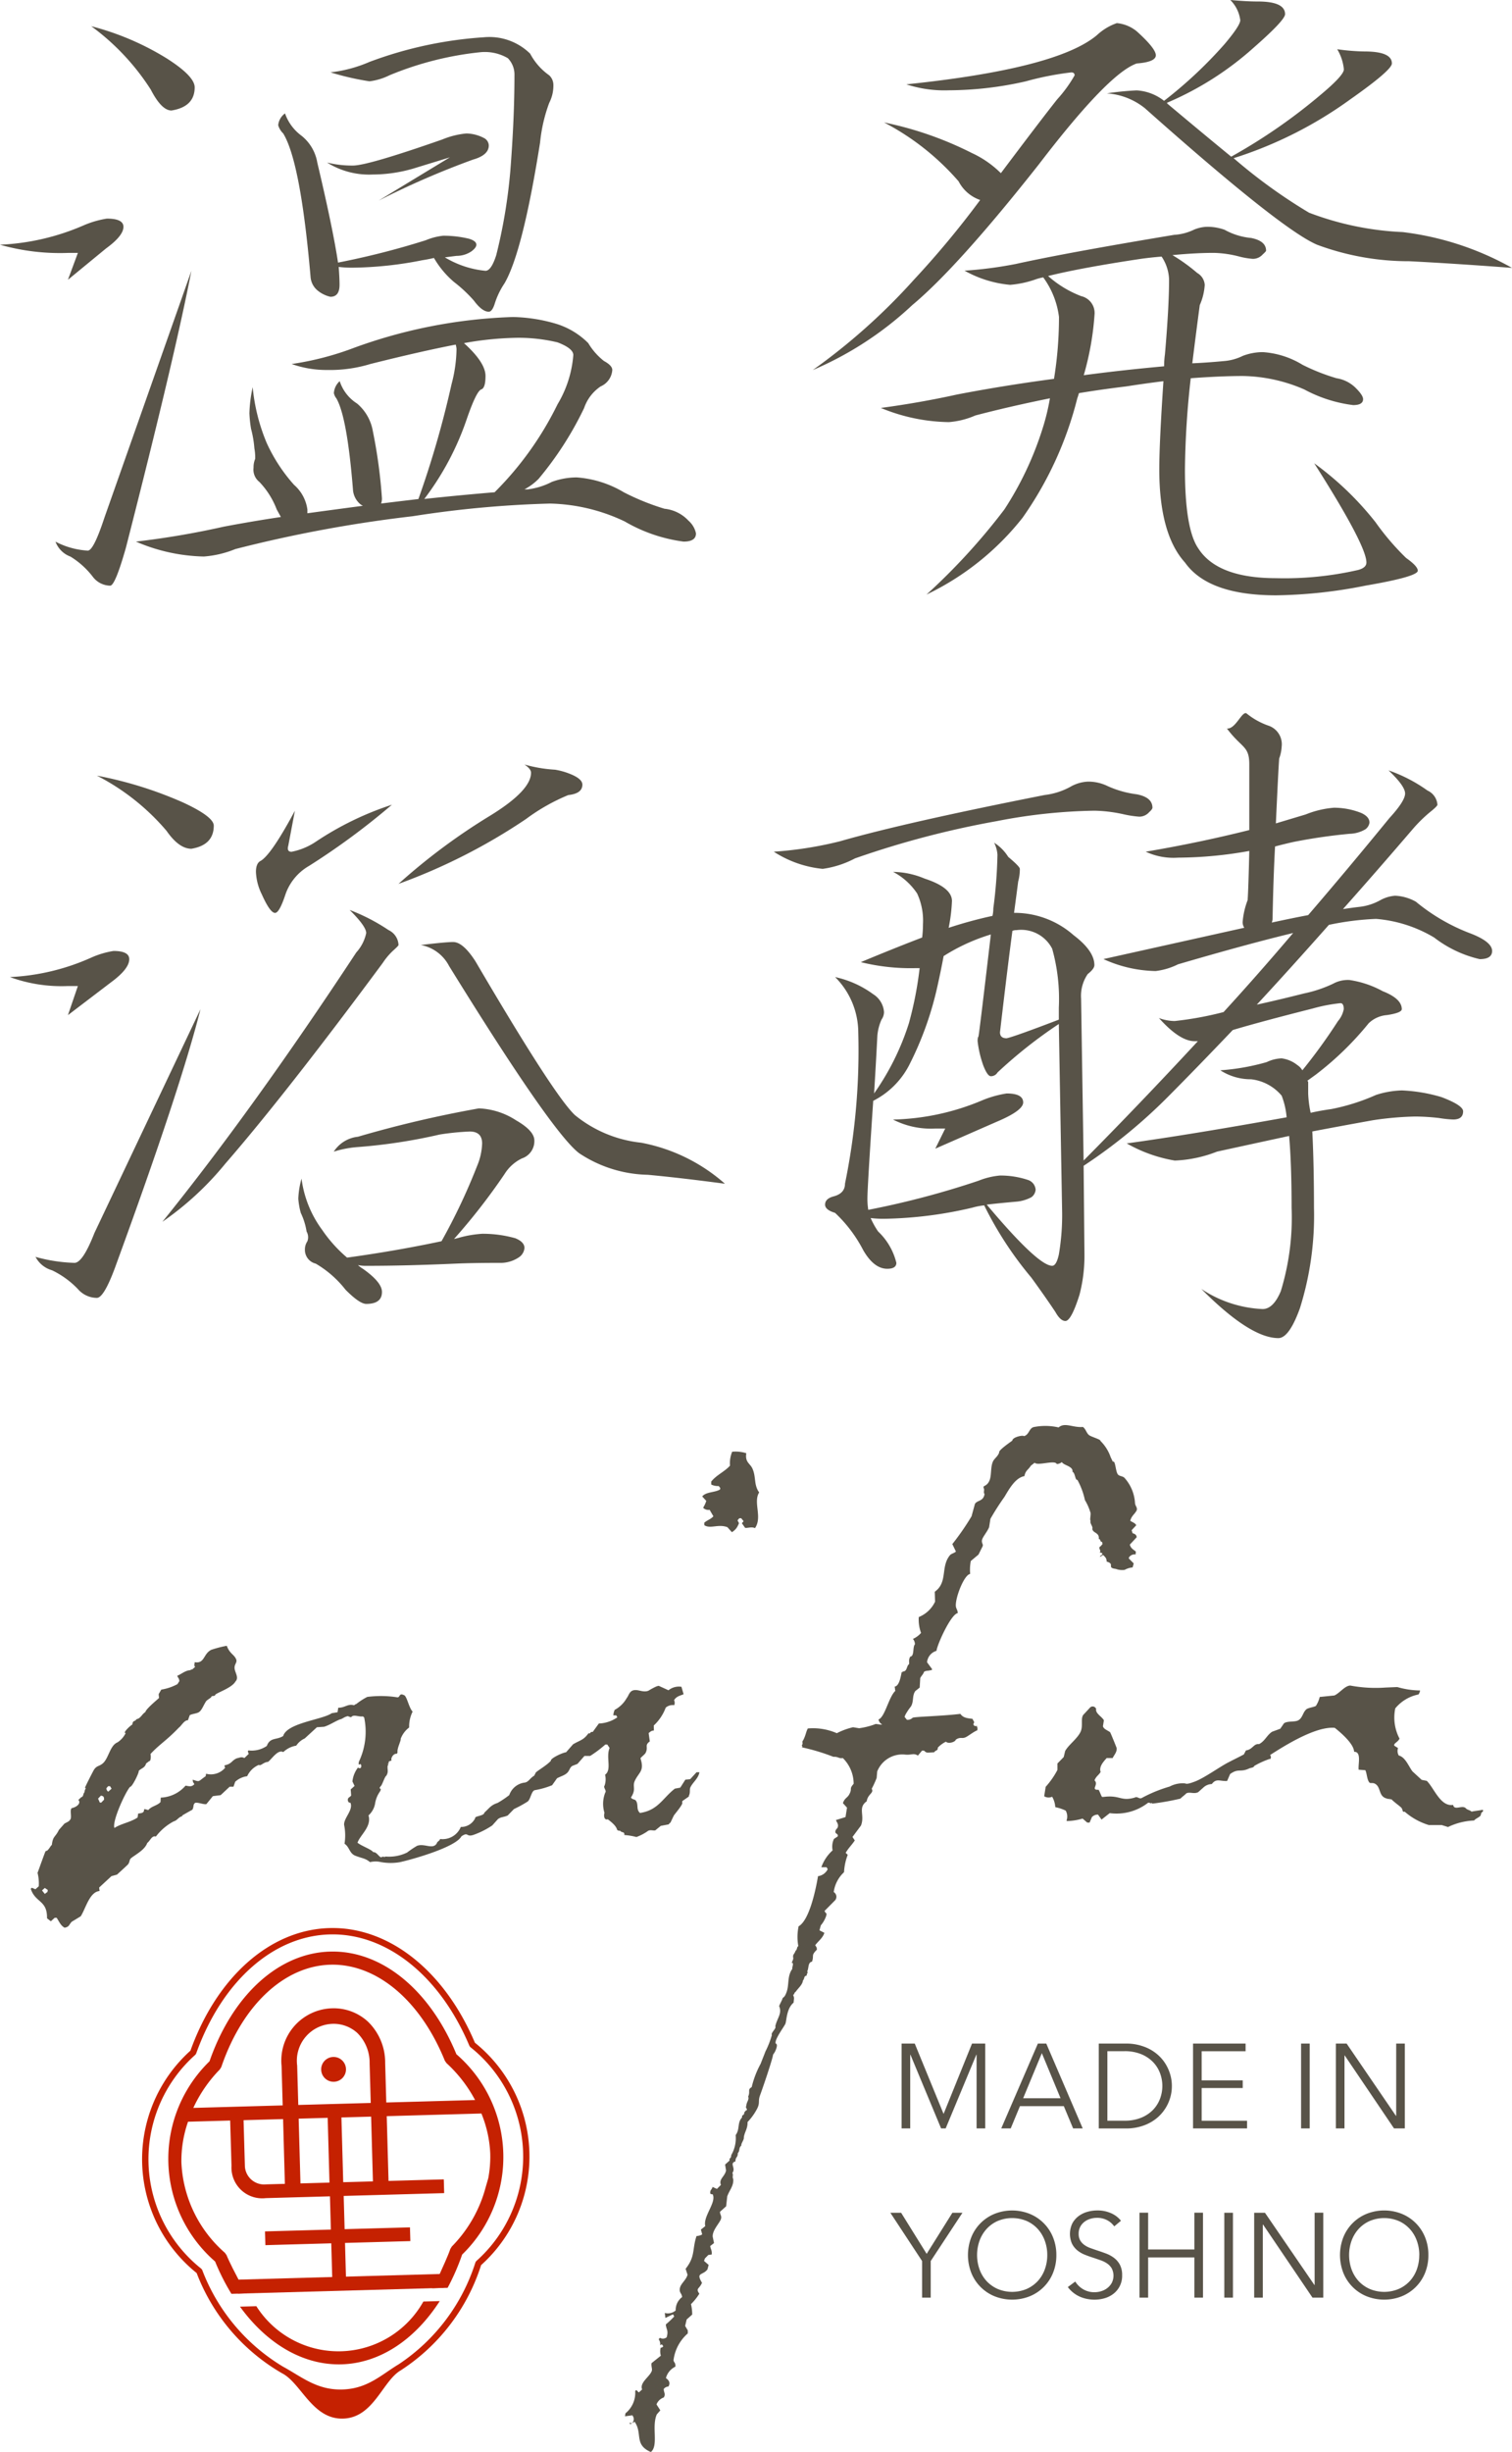 <svg xmlns="http://www.w3.org/2000/svg" width="113.777" height="184.399" viewBox="0 0 113.777 184.399">
  <g id="グループ_130" data-name="グループ 130" transform="translate(-628.612 -241.785)">
    <g id="グループ_21" data-name="グループ 21" transform="translate(695.61 395.478)">
      <g id="グループ_20" data-name="グループ 20">
        <path id="パス_11" data-name="パス 11" d="M740.92,494.333h.007l2.136-5.282h.992v6.381h-.649v-5.543h-.019l-2.307,5.543h-.344l-2.307-5.543h-.017v5.543h-.649v-6.381h.991Z" transform="translate(-736.917 -489.051)" fill="#585348"/>
        <path id="パス_12" data-name="パス 12" d="M750.54,495.432h-.713l2.757-6.381h.632l2.741,6.381h-.722l-.7-1.676h-3.3Zm.936-2.271h2.813l-1.407-3.389Z" transform="translate(-741.482 -489.051)" fill="#585348"/>
        <path id="パス_13" data-name="パス 13" d="M761.632,489.051h2.118a3.744,3.744,0,0,1,1.194.2,3.254,3.254,0,0,1,1.082.6,3.05,3.05,0,0,1,.78,1,3.133,3.133,0,0,1-.78,3.785,3.288,3.288,0,0,1-1.082.6,3.8,3.8,0,0,1-1.194.2h-2.118Zm.649,5.8h1.289a3.235,3.235,0,0,0,1.257-.225,2.619,2.619,0,0,0,.888-.59,2.429,2.429,0,0,0,.526-.834,2.729,2.729,0,0,0,0-1.928,2.409,2.409,0,0,0-.526-.834,2.632,2.632,0,0,0-.888-.592,3.258,3.258,0,0,0-1.257-.225h-1.289Z" transform="translate(-745.949 -489.051)" fill="#585348"/>
        <path id="パス_14" data-name="パス 14" d="M773.694,494.855h3.416v.577h-4.064v-6.381H777v.576h-3.307v2.19h3.091v.577h-3.091Z" transform="translate(-750.268 -489.051)" fill="#585348"/>
        <path id="パス_15" data-name="パス 15" d="M786.775,495.432h-.649v-6.381h.649Z" transform="translate(-755.218 -489.051)" fill="#585348"/>
        <path id="パス_16" data-name="パス 16" d="M794.854,494.485h.019v-5.434h.649v6.381h-.812L791,489.944h-.017v5.488h-.649v-6.381h.81Z" transform="translate(-756.809 -489.051)" fill="#585348"/>
        <path id="パス_17" data-name="パス 17" d="M739.438,515.9h-.649v-2.75l-2.388-3.631h.811l1.921,3.091,1.937-3.091h.758l-2.389,3.631Z" transform="translate(-736.401 -496.795)" fill="#585348"/>
        <path id="パス_18" data-name="パス 18" d="M752.449,512.6a3.5,3.5,0,0,1-.252,1.343,3.169,3.169,0,0,1-1.753,1.758,3.59,3.59,0,0,1-2.641,0,3.169,3.169,0,0,1-1.753-1.758,3.691,3.691,0,0,1,0-2.686A3.174,3.174,0,0,1,747.8,509.5a3.573,3.573,0,0,1,2.641,0,3.2,3.2,0,0,1,1.054.7,3.163,3.163,0,0,1,.7,1.059A3.5,3.5,0,0,1,752.449,512.6Zm-.684,0a3.1,3.1,0,0,0-.18-1.062,2.659,2.659,0,0,0-.523-.887,2.5,2.5,0,0,0-.834-.607,2.82,2.82,0,0,0-2.208,0,2.5,2.5,0,0,0-.834.607,2.668,2.668,0,0,0-.523.887,3.218,3.218,0,0,0,0,2.124,2.639,2.639,0,0,0,.523.882,2.557,2.557,0,0,0,.834.6,2.82,2.82,0,0,0,2.208,0,2.555,2.555,0,0,0,.834-.6,2.63,2.63,0,0,0,.523-.882A3.112,3.112,0,0,0,751.765,512.609Z" transform="translate(-739.957 -496.695)" fill="#585348"/>
        <path id="パス_19" data-name="パス 19" d="M761.382,510.442a1.547,1.547,0,0,0-.533-.464,1.611,1.611,0,0,0-.784-.177,1.676,1.676,0,0,0-.476.073,1.361,1.361,0,0,0-.443.221,1.124,1.124,0,0,0-.32.374,1.108,1.108,0,0,0-.121.532.985.985,0,0,0,.117.5,1.1,1.1,0,0,0,.31.337,1.762,1.762,0,0,0,.439.23c.166.06.337.121.517.18q.333.109.671.234a2.43,2.43,0,0,1,.605.329,1.6,1.6,0,0,1,.441.514,1.638,1.638,0,0,1,.17.789,1.689,1.689,0,0,1-.655,1.4,1.968,1.968,0,0,1-.664.334,2.73,2.73,0,0,1-.753.107,2.892,2.892,0,0,1-.578-.058,2.6,2.6,0,0,1-.549-.175,2.27,2.27,0,0,1-.486-.3,2.13,2.13,0,0,1-.4-.415l.559-.415a1.71,1.71,0,0,0,.582.573,1.65,1.65,0,0,0,.879.23,1.7,1.7,0,0,0,.495-.078,1.383,1.383,0,0,0,.455-.234,1.293,1.293,0,0,0,.334-.387,1.206,1.206,0,0,0,0-1.091,1.166,1.166,0,0,0-.347-.37,2.05,2.05,0,0,0-.5-.247c-.187-.066-.382-.134-.586-.2s-.418-.141-.622-.225a2.136,2.136,0,0,1-.55-.329,1.539,1.539,0,0,1-.391-.5,1.828,1.828,0,0,1,.035-1.524,1.688,1.688,0,0,1,.482-.55,2.04,2.04,0,0,1,.658-.315,2.715,2.715,0,0,1,.712-.1,2.476,2.476,0,0,1,1.109.23,1.911,1.911,0,0,1,.694.546Z" transform="translate(-744.534 -496.695)" fill="#585348"/>
        <path id="パス_20" data-name="パス 20" d="M766.565,509.514h.65v2.767h3.479v-2.767h.649V515.9h-.649v-3.02h-3.479v3.02h-.65Z" transform="translate(-747.816 -496.795)" fill="#585348"/>
        <path id="パス_21" data-name="パス 21" d="M777.481,515.9h-.649v-6.381h.649Z" transform="translate(-751.701 -496.795)" fill="#585348"/>
        <path id="パス_22" data-name="パス 22" d="M784.98,514.948H785v-5.434h.649V515.9h-.812l-3.714-5.488H781.1V515.9h-.649v-6.381h.811Z" transform="translate(-753.073 -496.795)" fill="#585348"/>
        <path id="パス_23" data-name="パス 23" d="M797.488,512.6a3.51,3.51,0,0,1-.251,1.343,3.173,3.173,0,0,1-1.753,1.758,3.588,3.588,0,0,1-2.641,0,3.168,3.168,0,0,1-1.753-1.758,3.69,3.69,0,0,1,0-2.686,3.173,3.173,0,0,1,1.753-1.758,3.571,3.571,0,0,1,2.641,0,3.178,3.178,0,0,1,1.753,1.758A3.506,3.506,0,0,1,797.488,512.6Zm-.684,0a3.1,3.1,0,0,0-.18-1.062,2.651,2.651,0,0,0-.523-.887,2.5,2.5,0,0,0-.834-.607,2.82,2.82,0,0,0-2.208,0,2.505,2.505,0,0,0-.834.607,2.668,2.668,0,0,0-.523.887,3.22,3.22,0,0,0,0,2.124,2.639,2.639,0,0,0,.523.882,2.565,2.565,0,0,0,.834.6,2.82,2.82,0,0,0,2.208,0,2.556,2.556,0,0,0,.834-.6,2.622,2.622,0,0,0,.523-.882A3.113,3.113,0,0,0,796.8,512.609Z" transform="translate(-757.001 -496.695)" fill="#585348"/>
      </g>
    </g>
    <g id="グループ_25" data-name="グループ 25" transform="translate(639.305 386.794)">
      <g id="グループ_23" data-name="グループ 23">
        <g id="グループ_22" data-name="グループ 22">
          <path id="パス_24" data-name="パス 24" d="M670.859,483.7c-2.31-5.443-6.5-8.745-10.952-8.621s-8.451,3.655-10.453,9.218a10.98,10.98,0,0,0,.467,16.726,14.8,14.8,0,0,0,6.442,7.547c1.425.741,2.269,3.464,4.574,3.4s2.964-2.82,4.333-3.623a14.77,14.77,0,0,0,6.056-7.92,10.981,10.981,0,0,0-.467-16.727Zm.1,16.426-.058.09a14.4,14.4,0,0,1-5.763,7.66c-1.331.8-2.349,1.852-4.26,1.905s-3.049-.954-4.448-1.712a14.463,14.463,0,0,1-6.092-7.279l-.062-.087a10.515,10.515,0,0,1-.45-16.1l.058-.09c1.929-5.405,5.776-8.836,10.039-8.956s8.3,3.092,10.524,8.381l.063.088a10.514,10.514,0,0,1,.449,16.1Z" transform="translate(-645.816 -475.081)" fill="#c52101"/>
          <path id="パス_25" data-name="パス 25" d="M668.4,490.671a.933.933,0,1,0,.959.906A.933.933,0,0,0,668.4,490.671Z" transform="translate(-654.018 -480.98)" fill="#c52101"/>
        </g>
        <path id="パス_26" data-name="パス 26" d="M668.4,505.9" transform="translate(-654.361 -486.744)" fill="#c52101"/>
      </g>
      <rect id="長方形_142" data-name="長方形 142" width="15.47" height="1.051" transform="matrix(1, -0.028, 0.028, 1, 7.188, 26.439)" fill="#c52101"/>
      <g id="グループ_24" data-name="グループ 24" transform="translate(1.972 1.763)">
        <path id="パス_27" data-name="パス 27" d="M671.465,520.242a7.325,7.325,0,0,1-12.569.351l-1.231.034c2.042,2.815,4.779,4.418,7.643,4.337s5.506-1.832,7.389-4.757Z" transform="translate(-652.271 -493.92)" fill="#c52101"/>
        <path id="パス_28" data-name="パス 28" d="M670.672,485.651c-2.009-4.881-5.646-7.84-9.514-7.732s-7.336,3.266-9.069,8.251a10.227,10.227,0,0,0,.42,15.057,16.988,16.988,0,0,0,1.229,2.432l1.168-.032c-.191-.285-.377-.577-.553-.885l-.528-1.02c-.152-.319-.313-.627-.45-.967l-.125-.179a9.574,9.574,0,0,1-3.278-6.813,8.941,8.941,0,0,1,.5-3.049l3.171-.088.1,3.409a2.314,2.314,0,0,0,2.581,2.426l.786-.022,4.042-.113.07,2.5-4.958.138.029,1.034,4.958-.139.094,3.371,1.034-.029-.094-3.371,4.917-.137-.029-1.034-4.917.137-.07-2.5,7.561-.211-.029-1.034-4.158.116-.136-4.871,7.124-.2a8.932,8.932,0,0,1,.666,3.016,8.838,8.838,0,0,1-.147,1.844l-.3,1.044a10.019,10.019,0,0,1-2.445,4.1l-.114.186c-.118.346-.261.663-.4.99l-.47,1.048c-.159.318-.328.62-.5.914l1.169-.032a17.186,17.186,0,0,0,1.092-2.5,10.228,10.228,0,0,0-.421-15.058Zm-14.328,9.775a1.449,1.449,0,0,1-1.593-1.362l-.1-3.465,2.974-.083.135,4.871Zm4.772-.133-2.183.061-.136-4.871,2.184-.061Zm3.27-.091-2.236.062-.135-4.871,2.235-.062Zm-.165-5.9-5.453.152-.083-2.967a2.776,2.776,0,0,1,2.647-3.134,2.643,2.643,0,0,1,1.884.691,3.146,3.146,0,0,1,.921,2.291Zm1.169-.033-.083-2.967a4.281,4.281,0,0,0-1.3-3.117,3.8,3.8,0,0,0-2.711-1,3.936,3.936,0,0,0-3.784,4.335l.083,2.967-6.725.188a10.318,10.318,0,0,1,1.993-2.891l.114-.186c1.585-4.648,4.729-7.595,8.2-7.692s6.778,2.67,8.621,7.223l.124.179a10.3,10.3,0,0,1,2.15,2.775Z" transform="translate(-648.988 -477.916)" fill="#c52101"/>
      </g>
    </g>
    <g id="グループ_26" data-name="グループ 26" transform="translate(628.612 241.785)">
      <path id="パス_29" data-name="パス 29" d="M749.887,243.524a2.764,2.764,0,0,1,1.5.617q1.434,1.292,1.435,1.8t-1.435.617q-2.119.73-7.356,7.575-6.11,7.742-9.539,10.6a25.581,25.581,0,0,1-7.482,4.882,46.312,46.312,0,0,0,7.606-6.789,68.707,68.707,0,0,0,4.988-6,2.874,2.874,0,0,1-1.621-1.4,19.14,19.14,0,0,0-5.611-4.432,26.277,26.277,0,0,1,6.608,2.3,7.618,7.618,0,0,1,2.182,1.515q2.993-3.984,4.24-5.555a10.068,10.068,0,0,0,1.308-1.8c0-.149-.083-.224-.249-.224a22.718,22.718,0,0,0-3.429.674,26.426,26.426,0,0,1-5.8.673,9.163,9.163,0,0,1-3.18-.449q11.346-1.178,14.339-3.7A4.224,4.224,0,0,1,749.887,243.524Zm6.8,15.317a3.849,3.849,0,0,1,1.31.225,5.06,5.06,0,0,0,2,.617q1.122.225,1.121.954c0,.037-.083.131-.249.28a.986.986,0,0,1-.748.336,5.788,5.788,0,0,1-1-.168,8.157,8.157,0,0,0-1.933-.281q-1.371,0-3.117.168a13.314,13.314,0,0,1,1.87,1.346,1.107,1.107,0,0,1,.561.9,4.456,4.456,0,0,1-.374,1.515q-.313,2.356-.561,4.376,1.183-.055,2.369-.168a3.862,3.862,0,0,0,1.433-.393,4.25,4.25,0,0,1,1.5-.28,6.525,6.525,0,0,1,2.994.954,15.376,15.376,0,0,0,2.555,1.009,2.623,2.623,0,0,1,1.5.786c.331.337.5.6.5.786q0,.449-.748.449a10.445,10.445,0,0,1-3.678-1.178,12.043,12.043,0,0,0-4.614-1.011q-1.621,0-3.928.168a65.406,65.406,0,0,0-.436,6.845q0,4.489,1,5.948,1.433,2.243,5.86,2.244a24.785,24.785,0,0,0,6.172-.617q.623-.169.623-.561,0-1.291-3.928-7.463a23.284,23.284,0,0,1,4.613,4.432,19.006,19.006,0,0,0,2.306,2.693q.874.616.874.954,0,.448-3.928,1.122a36.27,36.27,0,0,1-6.733.73q-5.114,0-6.858-2.469-1.933-2.131-1.932-7.014,0-1.963.311-6.621-1.372.169-2.805.393-1.871.226-3.553.505c-.042.15-.084.28-.125.393a26.936,26.936,0,0,1-4.115,8.977,20.41,20.41,0,0,1-7.231,5.779,47.252,47.252,0,0,0,5.86-6.4,24.631,24.631,0,0,0,2.867-6.06,16.61,16.61,0,0,0,.561-2.3q-3.054.618-5.61,1.29a6.141,6.141,0,0,1-2,.5,13.826,13.826,0,0,1-5.112-1.066q2.929-.392,5.736-1.01,3.49-.673,7.293-1.178a28.844,28.844,0,0,0,.375-4.657,6.379,6.379,0,0,0-1.185-2.974,3.842,3.842,0,0,0-.623.168,7.609,7.609,0,0,1-1.87.393,8.546,8.546,0,0,1-3.429-1.066,30.478,30.478,0,0,0,3.865-.505q3.8-.841,11.908-2.188a3.979,3.979,0,0,0,1.5-.393A2.741,2.741,0,0,1,756.682,258.841Zm-3.241,10.493a6.407,6.407,0,0,1,.062-.9q.31-3.59.311-5.611a3.274,3.274,0,0,0-.562-1.739q-.748.056-1.558.168-4.489.673-6.983,1.291a8.055,8.055,0,0,0,2.493,1.515,1.3,1.3,0,0,1,1,1.4,21.627,21.627,0,0,1-.81,4.546Q750.322,269.615,753.441,269.334Zm4.987-27.549q1.247.113,2.057.112,2.058,0,2.057.954,0,.45-2.369,2.525a23.532,23.532,0,0,1-6.546,4.152c.04,0,.062.019.062.056q2.742,2.3,4.8,3.984a42.116,42.116,0,0,0,6.733-4.657q1.745-1.458,1.745-1.908a3.591,3.591,0,0,0-.5-1.515,15.971,15.971,0,0,0,2.057.168q2.059,0,2.057.9,0,.5-3.118,2.693a30.707,30.707,0,0,1-8.79,4.432,40.013,40.013,0,0,0,5.673,4.1,22.488,22.488,0,0,0,7.044,1.458,22.186,22.186,0,0,1,8.23,2.693q-4.488-.337-7.73-.5a19.806,19.806,0,0,1-6.921-1.234q-2.681-1.122-12.967-10.268a5.126,5.126,0,0,0-2.868-1.123,21.6,21.6,0,0,1,2.244-.224,3.686,3.686,0,0,1,2.059.785,32.7,32.7,0,0,0,4.551-4.264q1.183-1.4,1.184-1.8A2.608,2.608,0,0,0,758.427,241.785Z" transform="translate(-665.847 -241.785)" fill="#585348"/>
      <path id="パス_30" data-name="パス 30" d="M745.921,333.225a3.306,3.306,0,0,1,1.371.28,7.58,7.58,0,0,0,2.307.673q1.185.226,1.185,1.01c0,.075-.084.188-.249.337a.987.987,0,0,1-.748.336,8.023,8.023,0,0,1-1.123-.168,10.971,10.971,0,0,0-2.244-.281,41.188,41.188,0,0,0-7.357.786A68.871,68.871,0,0,0,728.4,339a7.321,7.321,0,0,1-2.431.786,8.243,8.243,0,0,1-3.678-1.29,28.255,28.255,0,0,0,4.987-.786q4.863-1.4,15.4-3.479a5.288,5.288,0,0,0,1.932-.617A2.906,2.906,0,0,1,745.921,333.225Zm-19.015,14.7a7.525,7.525,0,0,1,2.869,1.291,1.722,1.722,0,0,1,.81,1.346,1.01,1.01,0,0,1-.187.561,3.775,3.775,0,0,0-.311,1.178q-.125,2.413-.249,4.376a19.2,19.2,0,0,0,2.618-5.274,27.371,27.371,0,0,0,.81-4.152h-.249a15.6,15.6,0,0,1-4.177-.449q2.556-1.066,4.615-1.852a8.6,8.6,0,0,0,.062-1.01,4.847,4.847,0,0,0-.438-2.3,4.906,4.906,0,0,0-1.808-1.627,6.316,6.316,0,0,1,2.37.505q2.057.673,2.057,1.683a12.377,12.377,0,0,1-.249,2.02,32.787,32.787,0,0,1,3.3-.9,2.6,2.6,0,0,0,.062-.561,35.738,35.738,0,0,0,.311-4.04,2.381,2.381,0,0,0-.249-.9,3.364,3.364,0,0,1,1.06,1.066q.872.73.873.9a3.541,3.541,0,0,1-.125.954q-.063.505-.311,2.356h.187a6.714,6.714,0,0,1,4.3,1.683q1.557,1.179,1.559,2.244c0,.188-.167.412-.5.674a2.9,2.9,0,0,0-.5,1.851l.188,12.175q4.176-4.208,8.6-8.977h-.249q-1.123,0-2.681-1.74a3.479,3.479,0,0,0,1.185.225,25.5,25.5,0,0,0,3.678-.674q2.619-2.861,5.236-5.947-3.492.841-8.665,2.356a5.13,5.13,0,0,1-1.683.505,9.822,9.822,0,0,1-3.928-.9q6.3-1.4,10.6-2.356a.735.735,0,0,1-.124-.449,5.9,5.9,0,0,1,.375-1.627q.06-.9.124-3.7a30.944,30.944,0,0,1-5.362.505,4.93,4.93,0,0,1-2.431-.449q3.989-.673,7.793-1.627v-4.938c0-1.421-.562-1.2-1.683-2.7.664.075,1.163-1.414,1.5-1.116a5.427,5.427,0,0,0,1.62.9,1.472,1.472,0,0,1,1,1.571,3.025,3.025,0,0,1-.187.9q-.063.787-.249,4.882l2.244-.673a7.219,7.219,0,0,1,2.12-.505,5.583,5.583,0,0,1,2.057.393q.623.282.623.73a.756.756,0,0,1-.311.5,2.442,2.442,0,0,1-1.185.337,41.821,41.821,0,0,0-4.239.617q-.748.169-1.371.337-.127,2.3-.187,5.442a.888.888,0,0,1-.062.281q1.557-.338,2.742-.561,2.993-3.479,6.109-7.294,1.184-1.29,1.184-1.852t-1.246-1.739a11.439,11.439,0,0,1,2.929,1.515,1.271,1.271,0,0,1,.749,1.066q0,.113-.562.561a10.8,10.8,0,0,0-1.308,1.29q-2.744,3.2-5.237,6,.748-.112,1.247-.168a4.19,4.19,0,0,0,1.559-.5,2.706,2.706,0,0,1,1.121-.337,3.491,3.491,0,0,1,1.559.449,14.434,14.434,0,0,0,4.177,2.412q1.557.619,1.559,1.291,0,.618-.936.617a8.893,8.893,0,0,1-3.428-1.627,10.118,10.118,0,0,0-4.365-1.4,21.083,21.083,0,0,0-3.553.449q-2.932,3.312-5.424,6,1.557-.338,3.553-.842a9.6,9.6,0,0,0,2.182-.729,2.307,2.307,0,0,1,1.246-.281,7.474,7.474,0,0,1,2.495.842q1.431.562,1.433,1.347,0,.282-1.121.449a2.225,2.225,0,0,0-1.372.617,23.268,23.268,0,0,1-3.99,3.871l-.623.449a.159.159,0,0,1,.062.112v.841a8.21,8.21,0,0,0,.187,1.459q.748-.169,1.559-.281a15.6,15.6,0,0,0,3.366-1.066,6.9,6.9,0,0,1,1.932-.337,12.14,12.14,0,0,1,2.993.505q1.621.617,1.622,1.066c0,.412-.25.617-.749.617a8.166,8.166,0,0,1-1.059-.112,16.371,16.371,0,0,0-1.808-.112,24.16,24.16,0,0,0-3.18.28q-2.494.449-4.551.842.124,2.47.125,5.723a23.233,23.233,0,0,1-1.059,7.575q-.811,2.243-1.621,2.244-2.122,0-5.8-3.7a9.009,9.009,0,0,0,4.613,1.515q.809,0,1.372-1.347a18.91,18.91,0,0,0,.811-6.284q0-3.253-.187-5.387-3.118.674-5.424,1.178a9.7,9.7,0,0,1-3.179.673,10.945,10.945,0,0,1-3.616-1.29q4.864-.673,12.032-1.964a5.9,5.9,0,0,0-.374-1.627,3.521,3.521,0,0,0-2.307-1.234,4.215,4.215,0,0,1-2.307-.673,16.994,16.994,0,0,0,3.49-.617,2.786,2.786,0,0,1,1.123-.281,2.385,2.385,0,0,1,1.183.505,1.189,1.189,0,0,1,.375.393,41.767,41.767,0,0,0,2.68-3.7,1.945,1.945,0,0,0,.436-.9c0-.3-.083-.449-.249-.449a12.26,12.26,0,0,0-2.057.393q-3.991,1.01-6.047,1.627-2.619,2.75-4.738,4.881a39.892,39.892,0,0,1-6.484,5.33l.062,6.621a11.563,11.563,0,0,1-.375,3.086q-.623,1.964-1.059,1.964-.374,0-.749-.673-.748-1.123-1.807-2.581a27,27,0,0,1-3.554-5.442,5.084,5.084,0,0,0-.873.168,30.753,30.753,0,0,1-6.67.842,7.786,7.786,0,0,1-1-.056,5.978,5.978,0,0,0,.561,1.01,4.816,4.816,0,0,1,1.372,2.357c0,.3-.229.448-.686.448q-1,0-1.808-1.4a10.391,10.391,0,0,0-2.12-2.806q-.748-.224-.748-.617c0-.3.207-.5.623-.617q.873-.224.873-.954a49.713,49.713,0,0,0,1-11.39A5.908,5.908,0,0,0,726.906,347.925Zm2.494,17.506a64.92,64.92,0,0,0,8.292-2.188,5.692,5.692,0,0,1,1.62-.393,6.562,6.562,0,0,1,2.12.337.834.834,0,0,1,.562.729.78.78,0,0,1-.311.561,2.922,2.922,0,0,1-1.123.337q-1.309.114-2.245.224,3.866,4.6,4.925,4.6.312,0,.5-.842a17.578,17.578,0,0,0,.249-3.142l-.249-14.2a35.248,35.248,0,0,0-4.615,3.647.57.57,0,0,1-.5.28c-.167,0-.354-.261-.561-.786a8.126,8.126,0,0,1-.436-1.851c0-.187.021-.3.063-.338q.06-.223.934-7.686a14.3,14.3,0,0,0-3.554,1.627q-.187,1.01-.436,2.132a24.779,24.779,0,0,1-2.182,6.116,6.2,6.2,0,0,1-2.68,2.637q-.437,6.51-.436,7.35A5.27,5.27,0,0,0,729.4,365.431Zm10.411-8.753q1.245,0,1.246.674,0,.617-2,1.458l-4.613,2.02.748-1.515h-.748a6.214,6.214,0,0,1-3.18-.674A18.253,18.253,0,0,0,738,357.184,7.951,7.951,0,0,1,739.812,356.678Zm.436-12.231q-.373,2.806-.935,7.63c0,.3.166.449.5.449q.56-.112,3.928-1.4v-.9a13.994,13.994,0,0,0-.5-4.432,2.617,2.617,0,0,0-2.68-1.4A.771.771,0,0,0,740.248,344.447Z" transform="translate(-664.064 -274.441)" fill="#585348"/>
      <path id="パス_31" data-name="パス 31" d="M636.654,259.422q1.247,0,1.247.617,0,.674-1.31,1.627l-2.867,2.357.748-2.02h-.748a16.5,16.5,0,0,1-5.112-.617,17.674,17.674,0,0,0,6.3-1.459A7.247,7.247,0,0,1,636.654,259.422Zm6.359,3.928q-1.248,6.453-4.925,20.816-.811,2.861-1.185,2.862a1.669,1.669,0,0,1-1.31-.673,6.181,6.181,0,0,0-1.682-1.515,1.893,1.893,0,0,1-1.123-1.122,5.957,5.957,0,0,0,2.431.674q.435,0,1.247-2.469Zm-7.544-18.4a20.56,20.56,0,0,1,5.673,2.413q2.12,1.346,2.12,2.188,0,1.46-1.746,1.74-.748,0-1.558-1.571A17.733,17.733,0,0,0,635.469,244.946ZM647.626,272.1a14.314,14.314,0,0,0,1.06,4.208,12.441,12.441,0,0,0,2.057,3.142,2.984,2.984,0,0,1,1,1.852v.28q2.058-.281,4.177-.561a.961.961,0,0,1-.249-.168,1.57,1.57,0,0,1-.5-1.067q-.437-5.441-1.247-6.845a.922.922,0,0,1-.187-.393,1.309,1.309,0,0,1,.438-.9,3.122,3.122,0,0,0,1.308,1.683,3.488,3.488,0,0,1,1.185,2.076,38.229,38.229,0,0,1,.685,5.05,1.145,1.145,0,0,1-.062.393q1.371-.169,2.806-.337a72.917,72.917,0,0,0,2.494-8.641,10.714,10.714,0,0,0,.374-2.637,1.424,1.424,0,0,0-.062-.337q-2.618.505-6.421,1.459a10.432,10.432,0,0,1-3.242.449,7.826,7.826,0,0,1-2.681-.449,22.246,22.246,0,0,0,4.738-1.234,38.321,38.321,0,0,1,11.908-2.3,12.2,12.2,0,0,1,3.242.505,5.823,5.823,0,0,1,2.431,1.459,4.9,4.9,0,0,0,1.184,1.346c.415.224.624.449.624.674a1.45,1.45,0,0,1-.873,1.234,3.189,3.189,0,0,0-1.246,1.627,25.284,25.284,0,0,1-3.429,5.33,4.351,4.351,0,0,1-1.06.786h.251a5.3,5.3,0,0,0,1.807-.561,5.481,5.481,0,0,1,1.87-.337,8.021,8.021,0,0,1,3.553,1.122,18.1,18.1,0,0,0,3.056,1.235,2.859,2.859,0,0,1,1.808.9,1.744,1.744,0,0,1,.561.954q0,.618-.935.617a11.824,11.824,0,0,1-4.426-1.515,13.734,13.734,0,0,0-5.612-1.346,79.66,79.66,0,0,0-10.349.953,100.213,100.213,0,0,0-13.341,2.469,7.773,7.773,0,0,1-2.369.561,13.556,13.556,0,0,1-5.112-1.122,63.224,63.224,0,0,0,6.608-1.123q2.058-.391,4.3-.729l-.311-.561a6.159,6.159,0,0,0-1.308-2.076,1.171,1.171,0,0,1-.438-1.066,1.652,1.652,0,0,1,.125-.674,3.871,3.871,0,0,0-.062-.786,7.913,7.913,0,0,0-.249-1.459,9.3,9.3,0,0,1-.125-1.178A10.528,10.528,0,0,1,647.626,272.1Zm2.432-20.592a3.525,3.525,0,0,0,1.246,1.684,3.274,3.274,0,0,1,1.185,2.02q1.183,4.994,1.558,7.518a59.961,59.961,0,0,0,6.609-1.683,4.642,4.642,0,0,1,1.308-.337,8.271,8.271,0,0,1,1.932.224q.562.169.562.449c0,.15-.124.318-.375.505a1.992,1.992,0,0,1-1.122.336l-.873.112a7.231,7.231,0,0,0,3.056,1.011q.435,0,.81-1.178a39.906,39.906,0,0,0,1.06-6.341q.311-3.983.311-7.182a1.761,1.761,0,0,0-.5-1.29,3.432,3.432,0,0,0-2.057-.449,24.359,24.359,0,0,0-6.858,1.74,4.608,4.608,0,0,1-1.495.449,20.174,20.174,0,0,1-2.931-.673,10.268,10.268,0,0,0,2.931-.786,30.073,30.073,0,0,1,8.6-1.852,4.383,4.383,0,0,1,3.492,1.234,4.674,4.674,0,0,0,1.433,1.627,1,1,0,0,1,.313.673,2.853,2.853,0,0,1-.313,1.4,11.863,11.863,0,0,0-.686,2.974q-1.308,8.249-2.68,10.6a5.879,5.879,0,0,0-.748,1.571c-.125.375-.27.561-.436.561q-.5,0-1.122-.842a10.628,10.628,0,0,0-1.5-1.4,6.937,6.937,0,0,1-1.5-1.8q-.5.113-.872.168a28.167,28.167,0,0,1-5.237.561,8.47,8.47,0,0,1-1.059-.056c.04.561.062,1.01.062,1.346q0,.9-.687.9a2.316,2.316,0,0,1-.934-.449,1.457,1.457,0,0,1-.561-1.066q-.75-8.64-2.059-10.773a1.38,1.38,0,0,1-.374-.617A1.248,1.248,0,0,1,650.058,251.51Zm3.179,3.7a7.772,7.772,0,0,0,1.932.224q1.122,0,6.733-1.964a6.185,6.185,0,0,1,1.807-.449,2.972,2.972,0,0,1,1.31.337.652.652,0,0,1,.374.561q0,.73-1.184,1.066a63.268,63.268,0,0,0-7.108,3.086l5.362-3.254-2.744.842a10.992,10.992,0,0,1-3.054.448A5.948,5.948,0,0,1,653.237,255.214Zm7.294,25.3q2.619-.281,5.3-.505a24.544,24.544,0,0,0,4.738-6.62,8.445,8.445,0,0,0,1.184-3.7q0-.5-1.184-.953a12.576,12.576,0,0,0-3.366-.336,24.125,24.125,0,0,0-3.678.393q1.62,1.459,1.621,2.468,0,.9-.311,1.01-.374.113-1.123,2.3A21.158,21.158,0,0,1,660.531,280.519Z" transform="translate(-628.612 -242.981)" fill="#585348"/>
      <path id="パス_32" data-name="パス 32" d="M637.608,348.309c.789,0,1.185.206,1.185.617q0,.73-1.372,1.739l-3.242,2.469.748-2.189h-.748a11.314,11.314,0,0,1-4.365-.673,16.883,16.883,0,0,0,6.109-1.459A6.6,6.6,0,0,1,637.608,348.309Zm6.546,4.376q-1.5,5.947-6.3,19.077-.934,2.638-1.5,2.637a1.9,1.9,0,0,1-1.434-.673,6.743,6.743,0,0,0-1.932-1.4,2.035,2.035,0,0,1-1.248-1.01,12.116,12.116,0,0,0,2.931.449q.623,0,1.5-2.245Zm-7.792-17.562a29.637,29.637,0,0,1,6.484,2.019q2.3,1.067,2.307,1.739,0,1.461-1.683,1.74-.935,0-1.871-1.347A17.157,17.157,0,0,0,636.361,335.123Zm19.014,10.1a14.5,14.5,0,0,1,2.93,1.515,1.3,1.3,0,0,1,.749,1.122q0,.057-.374.393a5.027,5.027,0,0,0-.811.954q-7.356,9.931-11.845,15.094a22.943,22.943,0,0,1-4.738,4.376q6.795-8.416,14.588-20.255a3.128,3.128,0,0,0,.749-1.459Q656.623,346.456,655.376,345.223Zm3.18-7.911a53.9,53.9,0,0,1-6.236,4.6,3.969,3.969,0,0,0-1.807,2.244q-.437,1.291-.748,1.29-.374,0-1-1.4a4.131,4.131,0,0,1-.438-1.683q0-.672.375-.841.81-.506,2.556-3.76l-.5,2.637c-.084.3,0,.449.249.449a4.973,4.973,0,0,0,1.87-.786A23.253,23.253,0,0,1,658.556,337.311Zm-6.8,28.111a8.268,8.268,0,0,0,1.559,3.871,10.449,10.449,0,0,0,1.87,2.077q3.677-.505,7.106-1.234a45.3,45.3,0,0,0,2.681-5.667,4.7,4.7,0,0,0,.374-1.683q0-.9-.936-.9a19.75,19.75,0,0,0-2.244.224,41.265,41.265,0,0,1-6.3.954,8.073,8.073,0,0,0-1.684.336A2.473,2.473,0,0,1,656,362.28a85.97,85.97,0,0,1,9.1-2.132,5.509,5.509,0,0,1,2.805.9q1.37.787,1.372,1.515a1.37,1.37,0,0,1-.936,1.347,3.146,3.146,0,0,0-1.308,1.178,46.679,46.679,0,0,1-3.8,4.881c.165-.037.311-.074.436-.111a8.493,8.493,0,0,1,1.684-.281,9.082,9.082,0,0,1,2.493.336c.457.188.686.431.686.73a.936.936,0,0,1-.373.673,2.466,2.466,0,0,1-1.309.449q-2.121,0-3.429.055-3.8.169-6.794.168a2.874,2.874,0,0,1-.625-.056,2.362,2.362,0,0,0,.374.28q1.433,1.011,1.434,1.74,0,.9-1.183.9-.5,0-1.559-1.066a7.885,7.885,0,0,0-2.245-1.964,1.06,1.06,0,0,1-.811-1.066,1.087,1.087,0,0,1,.187-.617.86.86,0,0,0-.062-.73,5.023,5.023,0,0,0-.436-1.4,5.648,5.648,0,0,1-.187-1.066A6.358,6.358,0,0,1,651.76,365.422Zm16.77-31.141a10.535,10.535,0,0,0,2.308.393,5.321,5.321,0,0,1,1.308.393q.748.338.749.73,0,.673-1.06.785a14.665,14.665,0,0,0-3.179,1.8,43.953,43.953,0,0,1-9.6,4.881,46.245,46.245,0,0,1,6.857-5.106q3.118-1.907,3.118-3.254Q669.029,334.618,668.529,334.281Zm-5.36,13.354q.747,0,1.683,1.459,5.921,10.1,7.481,11.558a9.457,9.457,0,0,0,4.987,2.076,13.189,13.189,0,0,1,6.3,3.086q-3.366-.448-5.8-.673a9.663,9.663,0,0,1-5.175-1.627q-2.057-1.571-9.787-14.084a3.013,3.013,0,0,0-2.12-1.571Q662.607,347.636,663.169,347.635Z" transform="translate(-629.067 -276.788)" fill="#585348"/>
    </g>
    <path id="パス_33" data-name="パス 33" d="M715.477,423.945a.5.5,0,0,0-.5.224l-.012.075.372.374-.083.3a1.483,1.483,0,0,0-.6.186,1.38,1.38,0,0,1-.671-.075c-.721-.091-.014-.365-.684-.548,0-.272-.116-.339-.247-.485-.217.012-.047.1-.265.113.012-.075.439-.253-.019-.316.167-.117-.121-.318.026-.432.318-.247-.082.088.2-.2-.044-.1,0-.071-.048-.172-.162.038-.081-.237-.242-.2.075-.511-.447-.436-.482-.768.065-.186-.2-.4-.13-.589-.084-.149.057-.534-.027-.684a3.926,3.926,0,0,0-.4-.891,5.548,5.548,0,0,0-.569-1.527c-.171.06-.167-.552-.368-.6.066-.43-.655-.473-.8-.734a.632.632,0,0,1-.383.149c-.12-.337-1.436.16-1.663-.1l-.287.224c-.208.336-.392.334-.484.784-.694.12-1.166,1.006-1.506,1.568a19.151,19.151,0,0,0-1.051,1.643l-.1.634c-.125.3-.388.615-.5.859s.032.4.031.485l-.012.075-.316.635-.58.485a3.463,3.463,0,0,0-.047.971c-.475.066-1.162,1.892-1.073,2.463.027.169.132.252.139.485-.517.074-1.556,2.38-1.6,2.837a.984.984,0,0,0-.711.859l.384.522-.048.075h-.072c-.187.06-.313.018-.485.112-.076.218-.232.335-.292.485l-.041.709-.329.262c-.25.349-.1.768-.327,1.157a4.147,4.147,0,0,0-.424.634l-.059.15.18.224h.036a.541.541,0,0,0,.383-.149c.026-.087,2.195-.127,3.6-.3.208.28.431.318.911.374l.138.261c-.191.236.1.336.21.262l-.012.075c.05.081.047.1.03.261-.3.124-.661.42-.873.523-.283.137-.4-.052-.748.186-.025.162-.542.344-.742.149a2.172,2.172,0,0,0-.61.448c0,.26-.131.152-.278.35-.535.021-.533.088-.764-.126h-.144l-.311.374c-.341-.214-.453-.029-.958-.075a2.032,2.032,0,0,0-2.106,1.269l-.041.485a7.22,7.22,0,0,1-.374.818c.2.318-.295.384-.375.941-.688.487-.124,1.045-.431,1.824l-.639.858.174.262c-.242.362-.461.548-.687.933l.156.149a4.221,4.221,0,0,0-.279,1.307,2.486,2.486,0,0,0-.776,1.493.414.414,0,0,1,.121.6l-.813.821.084.15c.192,0-.09.627-.364.933l-.1.374.366.186c-.1.374-.464.632-.687.933.072.129.12.133.127.336-.459.456-.2.4-.365.9-.325.06-.229.46-.363.739.088.155-.011.028-.045.314-.236.035-.132.227-.277.358-.024.324-.384.609-.541.851-.132.075-.073.17-.2.246.1.231.071.208.038.576-.537.443-.525,1.354-.615,1.58s-.857,1.216-.729,1.5c.219.039-.029.635-.2.822-.016.249-.609,2.039-.989,3.09-.165.454.04.541-.255,1.064a4.4,4.4,0,0,1-.678.925c.023.489-.243.784-.279,1.162.019.187-.211.429-.193.615-.205.158-.083.372-.262.563,0,.366-.173.247-.175.618-.486.15.052.487-.232.867.092.174-.029.282.063.456.053.512-.3.866-.45,1.307l-.083.747-.461.411c-.01.237.172.321.049.6-.141.318-.62.8-.6,1.269l.1.485-.287.224c.032.253.142.3.115.635l-.257.037-.257.261-.065.187.347.3-.089.336c-.357.477-.9.2-.411,1.008-.2.477-.5.407-.2.821a4.186,4.186,0,0,1-.628.784,3.464,3.464,0,0,1,.091.784l-.418.373-.113.485.2.336v.224a3.19,3.19,0,0,0-1.075,2.016c.03.2.164.162.139.485a1.325,1.325,0,0,0-.711.859c.2.14.365.34.187.635a.488.488,0,0,0-.353.186c.011.295.159.364.007.635a.909.909,0,0,0-.55.523l.288.448-.263.3c-.413.912.151,2.334-.45,2.837-1.29-.569-.6-1.39-1.219-2.277l-.2.112a.436.436,0,0,0,.023-.6l-.551.075.036-.224a1.981,1.981,0,0,0,.733-1.68l.083-.075.187.187.251-.224c-.2-.521.547-.938.722-1.381.065-.165-.051-.345-.013-.6l.7-.56a1.126,1.126,0,0,1-.013-.6c.1-.017.091,0,.2-.112l-.12-.149-.119.075a.635.635,0,0,0-.109-.448l.089-.112a.45.45,0,0,0,.509-.037c.159-.534-.042-.592-.062-.97a6.522,6.522,0,0,0,.633-.6l-.084-.149h-.036l-.544.261-.048-.374a.9.9,0,0,0,.82-.186,1.21,1.21,0,0,1,.483-1.008c-.014-.235-.157-.3-.175-.485-.046-.487.454-.71.585-1.195l-.145-.448c.749-.937.485-1.472.822-2.463a1.009,1.009,0,0,0,.413-.112l.006-.037-.091-.336.329-.261c-.185-.734.86-1.783.559-2.389-.208-.033-.2-.021-.174-.261l.144-.224.012-.075.336.15.3-.3c-.175-.446.285-.611.387-1.083l-.072-.448.334-.3c-.017-.288.1-.058.13-.413a2.529,2.529,0,0,0,.331-1.505c.336-.442.1-.927.485-1.329-.041-.245.167-.091.164-.379l.131-.149c.2-.036-.094-.2.021-.331.009-.314.236-.462.139-.707.183-.387-.072-.521.266-.711a7.007,7.007,0,0,1,.673-1.754c.094-.249.223-.561.36-.923a6.938,6.938,0,0,0,.486-1.242c-.108-.149.364-.5.257-.65.131-.611.517-.945.3-1.5-.06,0,.2-.434.239-.58s.15-.015.328-.549.032-1.18.414-1.691c-.021-.183.111-.357.008-.461-.153.078.126-.255.052-.411-.019-.252.083-.2.187-.5.13-.063.076-.279.205-.341a3.865,3.865,0,0,1,.022-1.493c.809-.449,1.293-2.767,1.46-3.77a.951.951,0,0,0,.73-.523l-.085-.149h-.395a3.09,3.09,0,0,1,.848-1.269,1.376,1.376,0,0,1,.1-.859l.282-.187c.071-.186-.149-.2-.168-.3-.039-.2.135-.286.167-.374.094-.265-.085-.395-.127-.56l.718-.224.112-.709-.306-.336c.112-.368.326-.4.46-.635.279-.494-.031-.4.346-.821a2.728,2.728,0,0,0-.813-1.936c-.328.052-.327-.117-.709-.094a15.511,15.511,0,0,0-2.285-.695c-.3-.105.069.05-.1-.168.146-.162-.031-.229.114-.392.206-.406.184-.565.343-.877a4.482,4.482,0,0,1,2.183.355,5.287,5.287,0,0,1,1.221-.448l.456.075a5.586,5.586,0,0,0,1.2-.3c.01-.063.516.075.526.013a.526.526,0,0,1-.264-.374c.485-.177.77-1.694,1.266-2.151-.058-.237,0-.08-.054-.316.332-.049.441-.66.518-1.027-.04-.125.112.017.072-.107.384,0,.273-.4.5-.565.006-.25-.036-.354.089-.56.321-.025.164-.746.348-.922a.655.655,0,0,0-.15-.411,1.7,1.7,0,0,0,.61-.448,2.891,2.891,0,0,1-.17-1.194,2.318,2.318,0,0,0,1.226-1.157l-.025-.746c1.012-.719.413-1.885,1.157-2.762.088-.1.329-.15.437-.262l-.271-.56a19.323,19.323,0,0,0,1.446-2.09l.255-.933c.189-.3.635-.175.722-.738-.116-.174.039-.3-.078-.474l.018-.112c.758-.313.41-1.265.7-1.876.109-.227.365-.369.466-.672-.077-.137.7-.68.987-.888,0-.252.776-.435.879-.336.389-.11.379-.59.725-.68a4.456,4.456,0,0,1,1.878.026c.464-.412,1.075.032,1.829-.036.218.158.254.429.444.6.157.139.914.335.872.447a3.177,3.177,0,0,1,.774,1.232l.162.336c.2-.129.194.715.376.95.116.15.365.121.5.262a3.111,3.111,0,0,1,.791,1.886c.006.218.2.338.127.56-.162.308-.38.39-.484.784.126.09.393.177.45.336l-.347.374.073.224c.172.053.285.106.311.3l-.52.559c.083.292.248.35.456.523Zm-30.354-7.727a2.639,2.639,0,0,1,1.06.112c-.107.69.284.758.463,1.157.287.64.09,1.224.506,1.792-.472.745.265,1.861-.318,2.688-.237-.138-.646.032-.749-.037l-.234-.336.131-.149-.18-.224h-.144l-.131.15c.059.182.154.178.055.336a1.116,1.116,0,0,1-.484.56l-.336-.374c-.694-.26-1.279.147-1.737-.149l-.006-.186c.224-.2.483-.254.688-.485l-.283-.485a.542.542,0,0,1-.479-.15l.006-.037a2.2,2.2,0,0,0,.221-.485l-.306-.336c.3-.361.946-.283,1.34-.523l.006-.037.012-.075-.121-.149a1.1,1.1,0,0,1-.557-.112v-.224c.4-.5.984-.726,1.411-1.194A2.243,2.243,0,0,1,685.122,416.217Zm-45.309,25.2c-.359.4-1.369,2.609-1.179,3.095.529-.339,1.179-.415,1.741-.784l.047-.3c.26-.03.447-.046.443-.3l.042-.037.275.075c.256-.307.655-.319.921-.6l.017-.336a2.6,2.6,0,0,0,1.867-.9c.287.045.448.114.664-.112-.072-.129-.12-.133-.127-.336.57.178.364.16.976-.262l.03-.186a1.412,1.412,0,0,0,1.436-.448c-.042-.111-.045-.089-.042-.186.541-.1.532-.362.909-.523.344-.086.343-.118.587-.027.127-.124.194-.186.322-.31-.065-.124-.007-.06-.072-.185l.048-.075a2.014,2.014,0,0,0,1.383-.336c.247-.669.732-.428,1.232-.747.3-.993,2.929-1.218,3.648-1.711,0-.012.443-.068.444-.081l.053-.336c.516.008.708-.316,1.179-.187.024,0,.115-.082.139-.082.028-.025-.011.032.017.007a5.021,5.021,0,0,1,.848-.551,8.017,8.017,0,0,1,2.253.029c.241.027.11-.364.528-.154.208.1.356.95.631,1.231a2.524,2.524,0,0,0-.261,1.195,1.888,1.888,0,0,0-.639.858c.062.063-.3.757-.232,1.008l-.054.112c-.282-.045-.478.374-.4.485.07.012-.277.1-.208.113l-.024.149c-.23.021.111.013-.044.111-.083.255.1.493-.136.812-.106.062-.3.7-.4.764-.236.286.139.07-.062.407a2.115,2.115,0,0,0-.365.911,1.573,1.573,0,0,1-.494.881c.25.844-.627,1.468-.829,2.053.316.257,1.05.5,1.18.709h.036c.264,0,.459.475.614.373.036-.075.242.032.278-.043a3.1,3.1,0,0,0,1.625-.3,6.913,6.913,0,0,1,.741-.5c.546-.222,1.19.31,1.495-.19.024-.149.22-.178.244-.328a1.482,1.482,0,0,0,1.561-.906,1.172,1.172,0,0,0,1.081-.657c-.051-.176.664-.157.693-.421.411-.373.482-.557,1-.732a7.367,7.367,0,0,0,.873-.586,1.41,1.41,0,0,1,1.1-.932c.359-.025.412-.311.775-.527l.1-.187c-.032-.1.755-.508,1.157-.931-.065-.167.812-.595,1.144-.645l.526-.6c.566-.329.774-.3,1.169-.838.144.1.081-.124.309-.088l.46-.635a2.588,2.588,0,0,0,1.392-.466l-.084-.149h-.216a1.152,1.152,0,0,1,.1-.411,2.275,2.275,0,0,0,.9-.877c.167-.22.178-.425.412-.56.393-.18.765.165,1.222,0a5.417,5.417,0,0,1,.628-.336l.15-.037.737.336a1.248,1.248,0,0,1,.975-.262l.163.56c-.3.122-.54.158-.718.448a.453.453,0,0,1,.013.373.814.814,0,0,0-.641.187,3.5,3.5,0,0,1-.9,1.344l.012.373c-.231.026-.24.084-.388.187l-.006.037.085.6c-.424.3-.09.409-.316.859-.06.12-.29.277-.388.41.306.939-.085,1.019-.4,1.643-.254.494.123.632-.315,1.307.111.178.3.109.39.261.185.316-.009.63.289.9,1.366-.2,1.714-1.124,2.625-1.829l.407-.075.382-.6.365-.037.479-.523h.215l-.006.037c-.093.454-.518.747-.681,1.12-.065.148.013.374-.1.6l-.012.075-.484.336-.018.112c.108.081-.4.679-.621.971l-.268.56h-.035l-.09.112-.592.112-.37.3-.042.037c-.181.037-.348-.062-.544.037a3.451,3.451,0,0,1-.879.464,5.027,5.027,0,0,0-.91-.15c.032-.288-.2-.149-.3-.314-.484-.04.073-.117-.947-.871-.232.085-.326-.194-.246-.485a2.284,2.284,0,0,1,.063-1.53c.115-.124-.173-.386-.057-.51a1.454,1.454,0,0,0,.04-.825c.527-.376.046-1.307.339-2.011l-.174-.261h-.144a8.9,8.9,0,0,1-1.142.858h-.431l-.526.6-.383.149c-.192.123-.177.25-.323.448-.189.255-.548.328-.832.485l-.37.522a6.112,6.112,0,0,1-1.317.374c-.257.094-.3.692-.531.858a9.141,9.141,0,0,1-1.023.56l-.472.485c-.328.142-.464.09-.724.261l-.436.485a6.233,6.233,0,0,1-1.406.709c-.583.2-.365-.262-.916.112-.429.816-3.668,1.729-4.619,1.941a4.13,4.13,0,0,1-1.561-.029,1.822,1.822,0,0,0-.7.029c-.332-.291-.6-.284-1.109-.485-.444-.176-.428-.652-.807-.9a3.956,3.956,0,0,0-.031-1.42c-.033-.511.7-1.111.479-1.656-.153-.038-.14-.025-.192-.149-.048-.279.154-.243.245-.411l-.037-.448.293-.262-.162-.336a2.06,2.06,0,0,1,.417-1.045c.347.221.282-.415.108-.224l-.066-.037.03-.187a5.243,5.243,0,0,0,.393-3.328l-.1-.075c-.262.057-.686-.163-.849.032-.064.1-.295-.122-.358-.023-.146.012-.369.206-.515.219-.421.172-.755.416-1.19.553l-.544.037c-.211.2-.7.641-.911.84a1.518,1.518,0,0,0-.642.543,1.847,1.847,0,0,0-.977.486c-.4-.231-.872.533-1.147.736-.334.011-.544.333-.691.224a1.7,1.7,0,0,0-.878.853,1.652,1.652,0,0,0-.9.416l-.131.374h-.288l-.676.634-.586.075-.49.6c-.221.038-.61-.141-.832-.1-.2.127-.084.3-.226.523,0,0-.7.389-.74.422l-.048.075c-.235.05-.369.323-.6.372a4.065,4.065,0,0,0-1.354,1.149c-.3-.108-.427.321-.645.475-.186.512-.8.828-1.183,1.119-.2.151-.1.252-.257.485-.03.046-.739.689-.843.784l-.413.112-.927.858.031.261c-.755.066-1.041,1.314-1.416,1.9l-.676.411c-.216.217-.173.387-.538.448-.3-.152-.423-.488-.6-.746h-.144l-.293.262-.288-.224c.031-1.378-.875-1.151-1.224-2.22l.083-.075.27.112.251-.224a3.257,3.257,0,0,0-.091-1.008s.51-1.415.568-1.551c.08-.19.1-.032.207-.175.142-.137.16-.242.3-.379.084-.687.252-.549.532-1.128l.395-.448c.027-.057.392-.173.439-.311.177-.137-.047-.738.13-.875.5-.119.688-.436.5-.617.03-.037.172-.157.2-.195.221-.077.119-.223.264-.393.006-.241.18-.317.029-.317.017-.091.638-1.308.693-1.385.205-.288.324-.219.6-.419.489-.349.569-1.38,1.152-1.619a1.725,1.725,0,0,0,.627-.715c-.255.066.192-.435.5-.635.034-.342.166-.177.316-.4.3-.045.414-.39.658-.53.052-.235.788-.842,1.027-1.056,0-.2-.059-.276.023-.374l.15-.261a3.815,3.815,0,0,0,1.215-.411l.144-.224c-.007-.236-.142-.285-.15-.411.283-.106.582-.381.927-.41.205-.017-.06-.029.2-.065l.209-.186c-.094-.16-.054-.072-.031-.356.765.135.635-.635,1.256-.933a8.417,8.417,0,0,1,1.161-.3c.206.589.551.651.7,1.008.109.257-.152.371-.113.709.037.314.341.687.062.971-.272.494-1.436.848-1.525,1.008-.008.124-.281.032-.289.156-.071.1-.329.214-.408.341-.23.372-.307.652-.537.807-.2.108-.513.119-.682.224l-.131.374c-.295,0-.5.431-.678.551-.948.993-1.473,1.262-2.143,1.992.058.236-.009.585-.083.523l-.245.186c-.1.347-.355.347-.556.56C640.514,440.322,639.964,441.455,639.814,441.418Zm97.07-7.245a.654.654,0,0,1-.119.3,3.027,3.027,0,0,0-1.747,1.046,3.4,3.4,0,0,0,.321,2.277c-.1.2-.252.262-.388.411l-.017.112.293.186a.678.678,0,0,0,.055.56c.5.116.757.845,1.032,1.195l.69.635.383.075c.551.529,1.023,1.963,1.987,1.809.076.462.694-.024.953.254.124.134.283.116.43.251.351-.068.513-.073.857-.138.044.264-.107.032-.167.425-.147.174-.348.208-.5.382a4.979,4.979,0,0,0-1.959.489l-.48-.149h-.97a4.96,4.96,0,0,1-1.816-1.008c-.2.081-.108-.181-.275-.321-.173-.161-.43-.328-.726-.612-.283.044.027-.105-.2-.01-.011-.012-.182-.045-.193-.058-.591-.181-.371-.874-.861-1.109-.211-.1-.349.048-.443-.149-.14-.223-.144-.633-.259-.858l-.5-.037c-.058-.4.237-1.357-.344-1.347-.019-.609-1.022-1.456-1.454-1.8-1.421-.135-3.754,1.326-4.864,2.041.057.127.083.13.024.3h-.072a6.468,6.468,0,0,0-1.149.524c-.039.144-.295.135-.39.193-.687.313-.79-.037-1.425.415l-.227.523c-.544.032-.807-.225-1.152.232a.954.954,0,0,0-.612.241l-.418.373c-.336.149-.589-.039-.875.075-.143.149-.313.257-.457.407a19.405,19.405,0,0,1-2.107.374c-.089-.112-.123.044-.213-.068h-.108a3.875,3.875,0,0,1-2.891.784l-.616.485-.264-.373a.605.605,0,0,0-.461.186l-.173.411h-.18l-.348-.3a4.413,4.413,0,0,1-1.179.186l-.03-.037a.907.907,0,0,0-.061-.746,3.248,3.248,0,0,0-.785-.261,1.771,1.771,0,0,0-.235-.784.637.637,0,0,1-.6-.037l.113-.709a6.174,6.174,0,0,0,.884-1.269l0-.485.472-.485.107-.448c.254-.474.911-.917,1.165-1.456.2-.432-.01-.972.2-1.269.081-.081.52-.559.52-.559a.279.279,0,0,1,.449.112c-.071.346.449.586.582.858l-.071.448c.06.223.369.311.54.448.027.022.491,1.164.493,1.195.027.315-.2.519-.3.747H713.3c-.168.2-.608.625-.453,1.045-.144.244-.349.328-.46.635.348.313-.334.731.306.706.088.125.173.413.26.537h.108c1.259-.163,1.283.354,2.349.05.211-.124.337.145.548.021a10.542,10.542,0,0,1,2.08-.85,2.064,2.064,0,0,1,1.168-.237c.132.064.339.006.724-.137.7-.26,1.862-1.1,2.5-1.43.52-.273.753-.376,1.195-.614l.155-.3c.5-.06.588-.533.985-.474.449-.227.591-.681.989-.933l.61-.224.281-.411c.266-.188.814-.075,1.077-.224.329-.187.328-.575.6-.821.135-.123.587-.169.724-.262a2.174,2.174,0,0,0,.286-.672l1.1-.112c.4-.171.79-.737,1.2-.746a10.432,10.432,0,0,0,2.671.149l.868-.037A6.341,6.341,0,0,0,736.884,434.173Zm-98.577,7.2.114.187-.251.224a.3.3,0,0,1-.138-.261l.131-.15Zm-.448,1.008-.215.224h-.107l-.132-.3.215-.224C637.875,442.119,637.838,442.234,637.859,442.385Zm-4.239,6.794-.018.112-.006.037-.2.15-.209-.262.209-.187Zm43.759,40.091h.18l-.048.075h-.036C677.373,489.3,677.431,489.345,677.378,489.27Z" transform="translate(-1.413 -65.251)" fill="#585348" fill-rule="evenodd"/>
  </g>
</svg>
